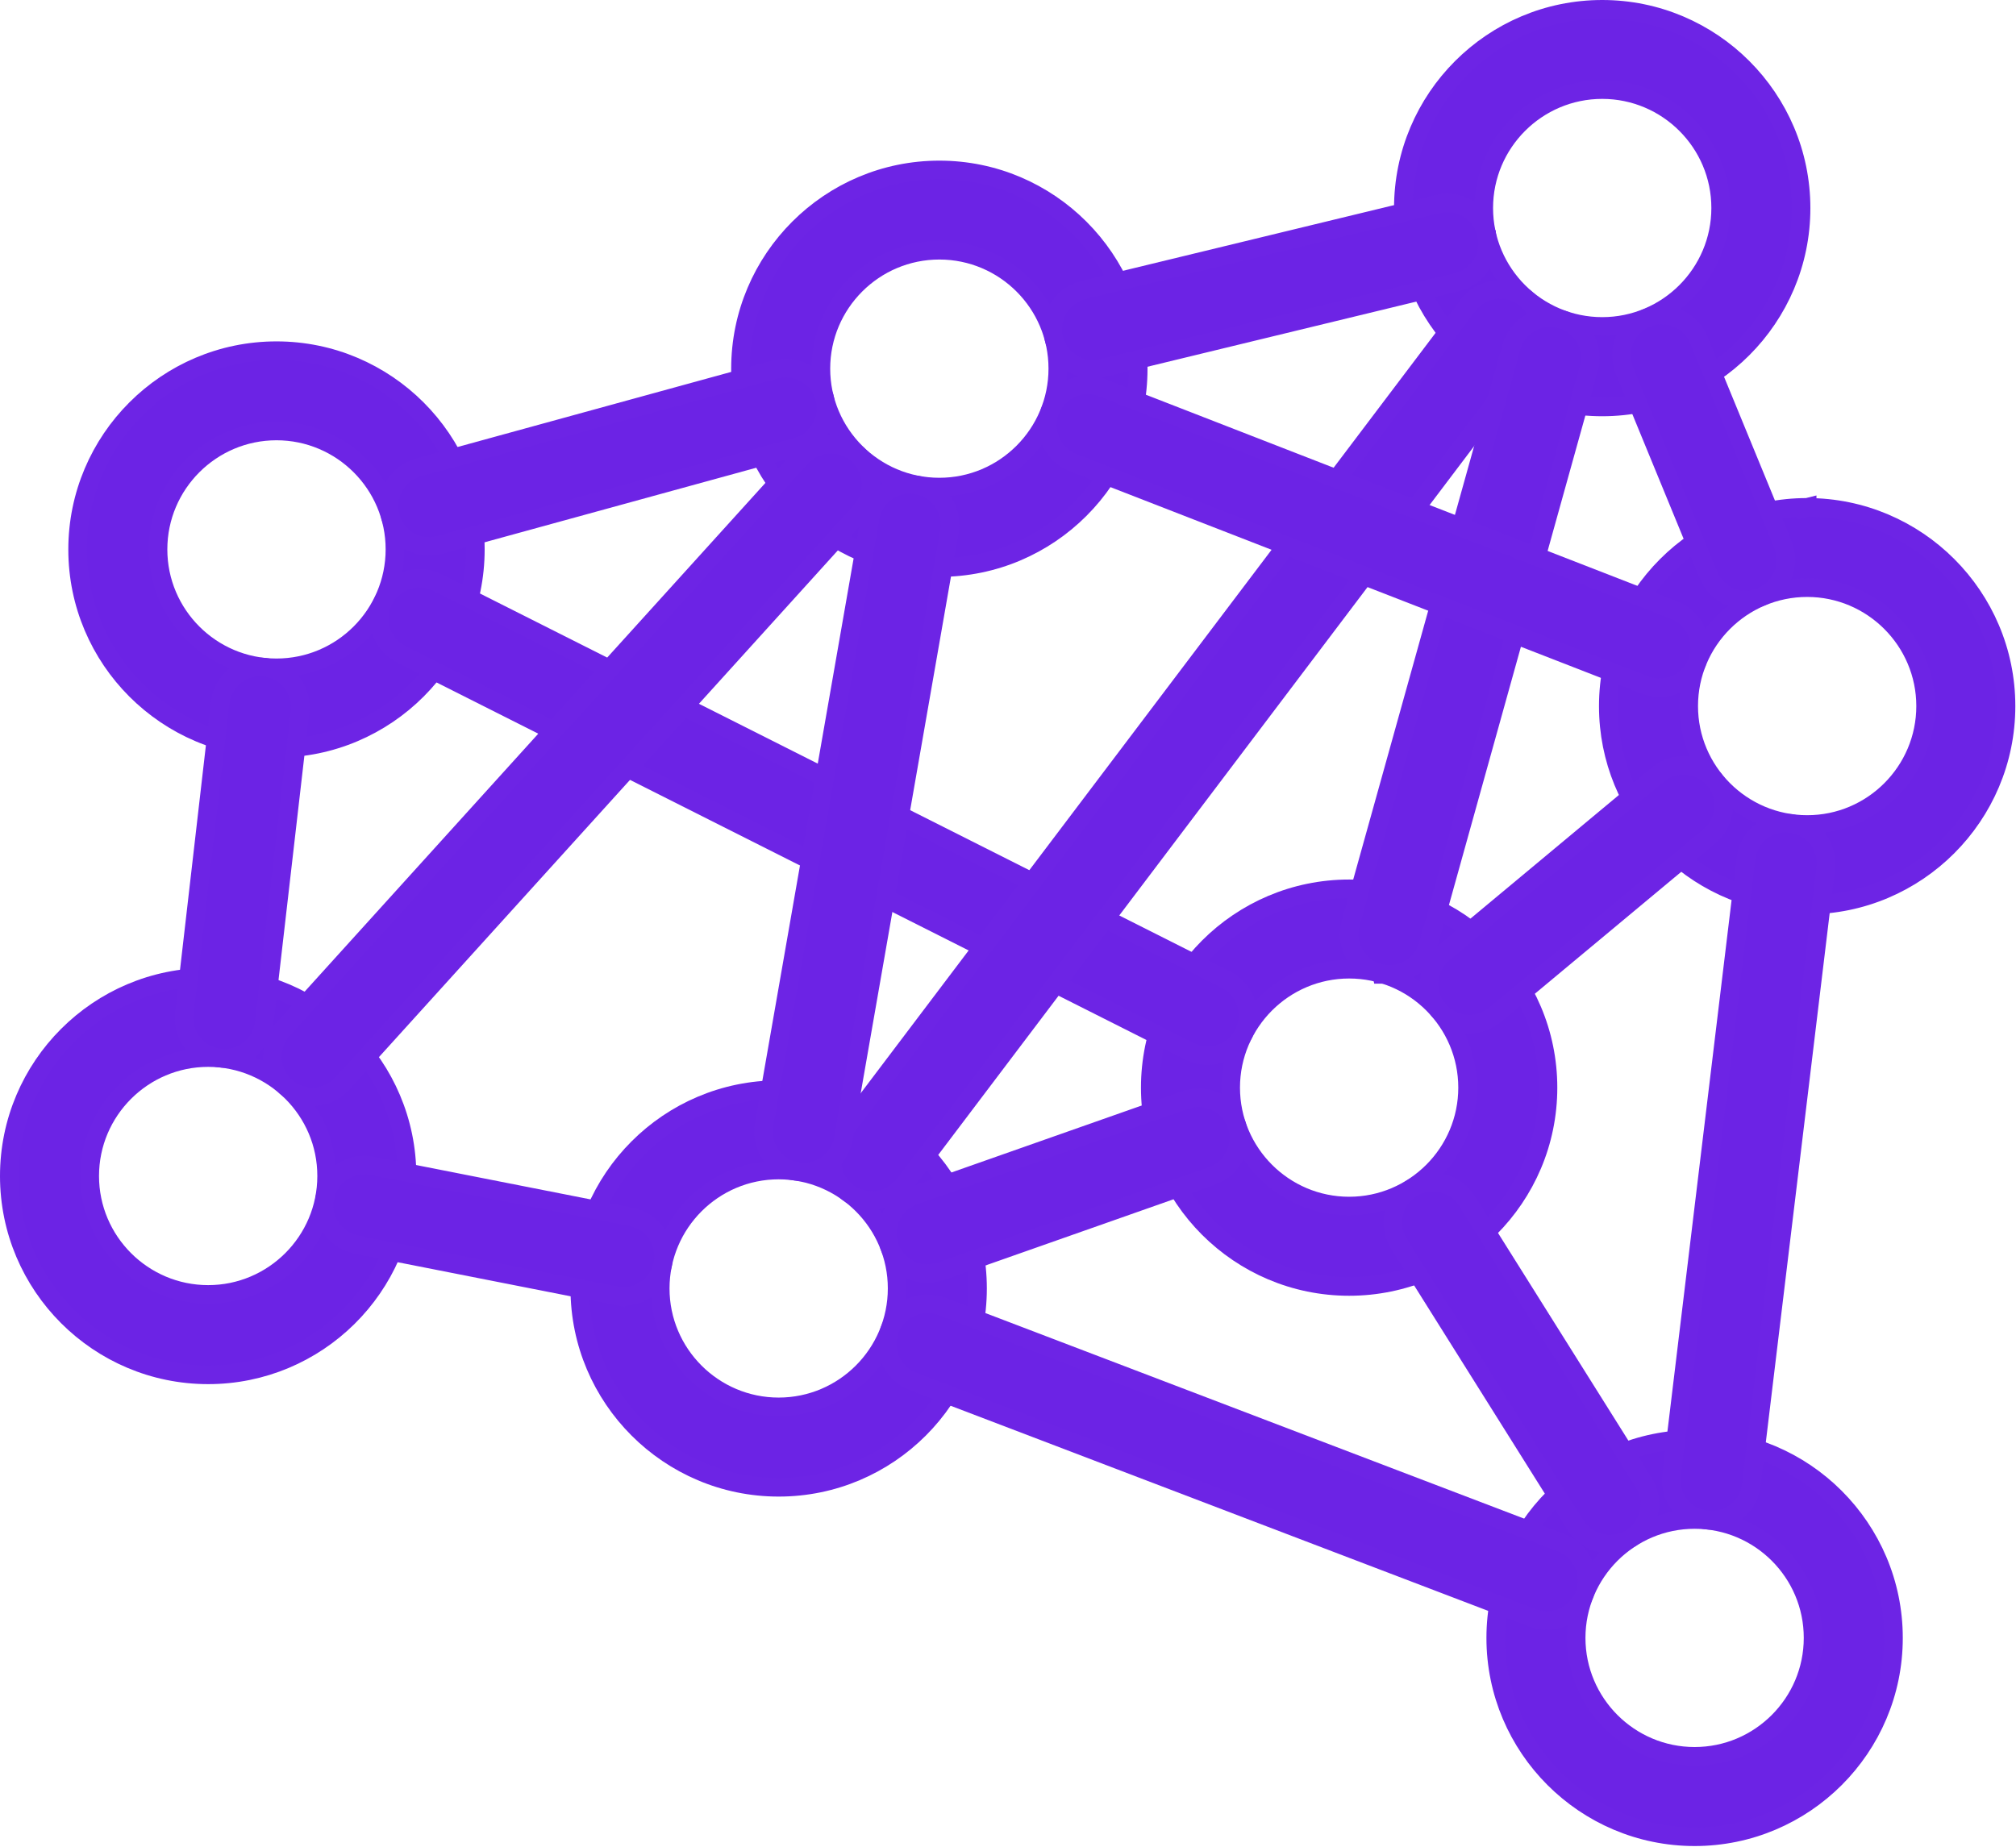<svg width="1518" height="1391" viewBox="0 0 1518 1391" fill="none" xmlns="http://www.w3.org/2000/svg">
<path d="M208.187 264.119C290.736 264.119 357.933 331.316 357.933 413.866C357.932 496.414 290.801 563.612 208.187 563.612C125.633 563.612 58.44 496.416 58.44 413.866C58.44 331.316 125.637 264.119 208.187 264.119ZM208.187 324.6C158.993 324.6 118.998 364.65 118.998 413.787C118.998 462.981 159.05 502.976 208.187 502.976C257.38 502.975 297.374 462.924 297.374 413.787V413.779C297.432 364.656 257.388 324.6 208.187 324.6Z" fill="#6C23E5" stroke="#6D24E5" stroke-width="14"/>
<path d="M156.747 735.986C239.362 735.987 306.49 803.182 306.493 885.728L306.482 887.661C305.508 969.397 238.709 1035.48 156.747 1035.48C74.195 1035.48 7 968.348 7 885.733C7 803.179 74.197 735.986 156.747 735.986ZM156.747 796.533C107.61 796.533 67.559 836.527 67.559 885.721C67.559 934.914 107.61 974.909 156.747 974.909C205.941 974.909 245.935 934.858 245.935 885.721V885.713C245.993 836.53 205.951 796.533 156.747 796.533Z" fill="#6C23E5" stroke="#6D24E5" stroke-width="14"/>
<path d="M1015.87 669.428C1098.42 669.428 1165.61 736.625 1165.61 819.175C1165.61 901.792 1098.41 968.921 1015.87 968.921C933.25 968.921 866.12 901.723 866.12 819.175C866.12 736.625 933.317 669.428 1015.87 669.428ZM1015.87 729.975C966.674 729.975 926.679 770.025 926.679 819.162C926.679 868.356 966.73 908.351 1015.87 908.351C1065.06 908.35 1105.05 868.299 1105.05 819.162C1105.05 770.025 1065.06 729.975 1015.87 729.975Z" fill="#6C23E5" stroke="#6D24E5" stroke-width="14"/>
<path d="M1360.75 382.12C1443.3 382.058 1510.49 449.257 1510.49 531.812C1510.49 614.426 1443.3 681.626 1360.75 681.626H1353.75V681.448C1274.37 677.781 1211 612.07 1211 531.866C1211 449.318 1278.19 382.123 1360.74 382.12V382.119L1360.74 382.12L1360.75 382.119V382.12ZM1360.75 442.6C1311.55 442.6 1271.56 482.65 1271.56 531.787C1271.56 580.981 1311.61 620.976 1360.75 620.976H1360.75C1409.88 621.034 1449.93 580.988 1449.93 531.787C1449.93 482.653 1409.88 442.6 1360.75 442.6Z" fill="#6C23E5" stroke="#6D24E5" stroke-width="14"/>
<path d="M707.307 127.986C789.856 127.987 857.053 195.184 857.053 277.733C857.053 360.281 789.921 427.479 707.307 427.479C624.753 427.479 557.56 360.283 557.56 277.733C557.56 195.183 624.757 127.986 707.307 127.986ZM707.307 188.467C658.113 188.467 618.118 228.517 618.118 277.654C618.118 326.848 658.17 366.843 707.307 366.843C756.5 366.843 796.494 326.791 796.494 277.654V277.646C796.552 228.524 756.508 188.467 707.307 188.467Z" fill="#6C23E5" stroke="#6D24E5" stroke-width="14"/>
<path d="M1206.43 7C1288.98 7 1356.17 74.197 1356.17 156.747C1356.17 239.295 1289.04 306.493 1206.43 306.493C1123.81 306.493 1056.68 239.295 1056.68 156.747C1056.68 74.197 1123.88 7 1206.43 7ZM1206.43 67.481C1157.23 67.481 1117.24 107.531 1117.24 156.668C1117.24 205.862 1157.29 245.856 1206.43 245.856C1255.62 245.856 1295.61 205.805 1295.61 156.668V156.66C1295.67 107.537 1255.63 67.481 1206.43 67.481Z" fill="#6C23E5" stroke="#6D24E5" stroke-width="14"/>
<path d="M586.32 820.68C668.87 820.68 736.066 887.877 736.066 970.427C736.066 1053.04 668.933 1120.17 586.32 1120.17C503.766 1120.17 436.573 1052.98 436.573 970.427C436.573 887.877 503.77 820.68 586.32 820.68ZM586.32 881.227C537.127 881.227 497.132 921.277 497.132 970.414C497.132 1019.61 537.183 1059.6 586.32 1059.6C635.514 1059.6 675.508 1019.55 675.508 970.414V970.406C675.566 921.283 635.521 881.227 586.32 881.227Z" fill="#6C23E5" stroke="#6D24E5" stroke-width="14"/>
<path d="M1276 1083.88C1358.55 1083.88 1425.75 1151.08 1425.75 1233.63C1425.75 1316.24 1358.61 1383.37 1276 1383.37C1193.38 1383.37 1126.25 1316.18 1126.25 1233.63C1126.25 1151.08 1193.45 1083.88 1276 1083.88ZM1276 1144.43C1226.81 1144.43 1186.81 1184.48 1186.81 1233.62C1186.81 1282.81 1226.86 1322.8 1276 1322.8C1325.19 1322.8 1365.19 1282.75 1365.19 1233.62V1233.61C1365.25 1184.42 1325.2 1144.43 1276 1144.43Z" fill="#6C23E5" stroke="#6D24E5" stroke-width="14"/>
<path d="M583.632 278.289C599.471 273.969 615.86 283.038 620.628 298.737L620.847 299.489L620.853 299.513C625.241 315.603 615.812 332.26 599.652 336.727L599.641 336.729L331.214 410.418L331.202 410.421C328.488 411.161 325.739 411.48 323.173 411.48C309.821 411.48 297.721 402.614 293.992 389.235L293.987 389.216L293.982 389.197C289.594 373.107 299.023 356.45 315.183 351.983L315.194 351.979L583.621 278.292L583.632 278.289Z" fill="#6C23E5" stroke="#6D24E5" stroke-width="14"/>
<path d="M1082.75 153.674C1098.73 149.839 1114.81 159.379 1119.11 175.183L1119.3 175.94L1119.31 175.956L1119.31 175.973C1123.21 192.207 1113.3 208.548 1097.05 212.53L1097.04 212.532L1097.03 212.534L830.149 277.223L830.143 277.224C827.866 277.773 825.437 278.105 823 278.105C809.335 278.105 796.985 268.836 793.577 254.964L793.573 254.945L793.568 254.928C789.672 238.694 799.58 222.353 815.835 218.37L815.843 218.367L815.852 218.365L1082.73 153.678L1082.75 153.674Z" fill="#6C23E5" stroke="#6D24E5" stroke-width="14"/>
<path d="M1314.67 646.58C1316.7 630.031 1331.72 618.134 1348.34 620.172C1364.89 622.2 1376.78 637.213 1374.75 653.832L1374.75 653.833L1318.69 1118.39V1118.4C1316.82 1133.82 1303.81 1145.05 1288.68 1145.05C1287.46 1145.05 1286.23 1144.97 1285.02 1144.81V1144.81C1285 1144.81 1284.98 1144.81 1284.96 1144.81C1284.95 1144.81 1284.95 1144.81 1284.94 1144.8V1144.8C1268.43 1142.74 1256.57 1127.74 1258.61 1111.14L1314.67 646.593L1314.67 646.58Z" fill="#6C23E5" stroke="#6D24E5" stroke-width="14"/>
<path d="M1062.9 895.05C1077.03 886.202 1095.73 890.402 1104.61 904.573L1237.67 1116.57L1237.68 1116.58C1246.52 1130.69 1242.33 1149.36 1228.2 1158.25C1223.19 1161.46 1217.55 1162.92 1212.12 1162.92C1202.06 1162.92 1192.22 1157.89 1186.46 1148.79L1186.45 1148.78L1186.44 1148.77L1053.38 936.766L1053.38 936.761C1044.53 922.634 1048.73 903.929 1062.9 895.05Z" fill="#6C23E5" stroke="#6D24E5" stroke-width="14"/>
<path d="M244.642 901.88C247.89 885.474 263.81 874.812 280.172 878.061L280.173 878.06L475.227 916.497L475.232 916.498C491.643 919.748 502.308 935.677 499.051 952.043L499.045 952.072C496.126 966.422 483.549 976.427 469.373 976.427C467.506 976.427 465.544 976.271 463.52 975.855V975.857L268.467 937.42L268.46 937.418C252.052 934.169 241.389 918.244 244.642 901.88Z" fill="#6C23E5" stroke="#6D24E5" stroke-width="14"/>
<path d="M165.803 529.116C167.75 512.561 182.698 500.591 199.381 502.544H199.385C215.94 504.492 227.91 519.439 225.957 536.122L198.958 770.297L198.954 770.332C197.09 785.811 184.023 797.12 168.88 797.12C167.694 797.12 166.424 797.037 165.202 796.862V796.861C148.74 794.831 136.862 779.938 138.802 763.318L165.801 529.132L165.803 529.116Z" fill="#6C23E5" stroke="#6D24E5" stroke-width="14"/>
<path d="M892.505 828.494C908.266 822.97 925.58 831.249 931.114 847.035C936.639 862.794 928.362 880.104 912.581 885.641L912.582 885.642L708.449 957.517L708.418 957.527L708.386 957.538C705.117 958.654 701.728 959.226 698.373 959.226C685.85 959.225 674.22 951.419 669.835 938.992L669.833 938.985L669.83 938.979C664.307 923.221 672.582 905.909 688.362 900.372L892.495 828.497L892.505 828.494Z" fill="#6C23E5" stroke="#6D24E5" stroke-width="14"/>
<path d="M1239.7 239.564C1255.14 233.224 1272.86 240.614 1279.2 256.066L1342.52 410.066L1342.52 410.069C1348.86 425.517 1341.47 443.234 1326.01 449.578L1325.98 449.592C1322.21 451.115 1318.32 451.853 1314.48 451.853C1302.61 451.853 1291.31 444.791 1286.5 433.077L1223.19 279.076L1223.19 279.073C1216.85 263.625 1224.24 245.909 1239.7 239.564Z" fill="#6C23E5" stroke="#6D24E5" stroke-width="14"/>
<path d="M288.803 452.185C296.189 437.412 313.968 431.474 328.743 438.402L329.444 438.741L329.464 438.751L923.09 737.805L923.099 737.809C938.027 745.354 944.068 763.491 936.501 778.464L936.495 778.476C931.139 789.024 920.492 795.119 909.44 795.119C904.849 795.119 900.215 794.051 895.872 791.88L895.862 791.876L895.854 791.871L302.227 492.817L302.219 492.813C287.299 485.272 281.257 467.153 288.804 452.185H288.803Z" fill="#6C23E5" stroke="#6D24E5" stroke-width="14"/>
<path d="M1105.41 229.959C1115.49 216.639 1134.5 213.943 1147.84 224.034C1161.16 234.105 1163.86 253.115 1153.77 266.463L1153.77 266.464L680.822 892.145L680.813 892.157L680.804 892.169C674.812 900.022 665.789 904.173 656.613 904.173C650.302 904.173 643.853 902.227 638.373 898.056V898.055C625.069 887.98 622.38 868.98 632.467 855.639H632.468L1105.41 229.959H1105.41Z" fill="#6C23E5" stroke="#6D24E5" stroke-width="14"/>
<path d="M655.215 389.912C658.071 373.388 673.779 362.441 690.237 365.279C706.767 368.13 717.723 383.842 714.884 400.305L714.882 400.312L714.881 400.319L635.006 857.626L635.004 857.64C632.407 872.33 619.659 882.733 605.173 882.733C603.473 882.733 601.703 882.575 599.983 882.256C599.975 882.254 599.966 882.253 599.958 882.252C599.927 882.246 599.895 882.241 599.863 882.235V882.234C583.399 879.329 572.506 863.654 575.338 847.231L575.339 847.225L575.34 847.217L655.215 389.912Z" fill="#6C23E5" stroke="#6D24E5" stroke-width="14"/>
<path d="M1248.26 583.49C1261.12 572.749 1280.24 574.542 1290.89 587.395H1290.89C1301.61 600.247 1299.82 619.338 1286.98 629.989L1286.98 629.99L1125.67 764.363L1125.65 764.389L1125.62 764.413C1120 768.984 1113.19 771.36 1106.32 771.36C1097.64 771.36 1089.01 767.626 1083.06 760.454V760.453C1072.33 747.597 1074.13 728.496 1086.98 717.847L1248.26 583.49Z" fill="#6C23E5" stroke="#6D24E5" stroke-width="14"/>
<path d="M1167.19 239.287C1183.93 239.287 1197.44 252.796 1197.44 269.538C1197.44 272.365 1197.02 275.05 1196.31 277.63L1196.3 277.667L1075.37 711.733L1075.36 711.745C1071.62 725.099 1059.42 733.854 1046.19 733.854H1040.45L1040.33 733.285C1039.58 733.133 1038.82 732.947 1038.06 732.722C1021.95 728.246 1012.54 711.505 1017 695.417L1017.01 695.409L1137.88 261.97C1141.26 248.98 1153.07 239.287 1167.19 239.287Z" fill="#6C23E5" stroke="#6D24E5" stroke-width="14"/>
<path d="M790.793 309.246C796.877 293.672 814.353 285.925 829.975 292.021L829.976 292.02L1260.6 459.526L1260.61 459.529C1276.18 465.612 1283.93 483.085 1277.84 498.705C1273.19 510.692 1261.71 517.987 1249.63 517.987C1245.99 517.987 1242.26 517.342 1238.67 515.955L1238.65 515.949L808.025 348.442L808.016 348.438C792.438 342.353 784.69 324.87 790.793 309.246Z" fill="#6C23E5" stroke="#6D24E5" stroke-width="14"/>
<path d="M603.127 344.541C614.337 332.194 633.512 331.201 645.89 342.438C658.236 353.648 659.23 372.823 647.992 385.201L647.991 385.2L257.812 816.141L257.803 816.15L257.793 816.16C251.868 822.653 243.662 826.067 235.372 826.067H228.01L228.056 825.144C223.365 823.979 218.877 821.679 215.062 818.24L215.052 818.231L215.043 818.224C202.688 807.006 201.716 787.905 212.925 775.478L212.934 775.468L443.308 521.041L603.121 344.548L603.127 344.541Z" fill="#6C23E5" stroke="#6D24E5" stroke-width="14"/>
<path d="M670.014 1001.38C675.961 985.74 693.455 977.969 709.096 983.885L709.115 983.893L1175.48 1161.89H1175.48C1191.12 1167.84 1198.9 1185.4 1192.97 1200.98L1192.97 1200.99L1192.97 1201C1188.34 1213.1 1176.87 1220.49 1164.68 1220.49C1161.08 1220.49 1157.41 1219.84 1153.84 1218.46V1218.46L687.498 1040.47V1040.47C671.861 1034.52 664.09 1016.96 670.014 1001.38Z" fill="#6C23E5" stroke="#6D24E5" stroke-width="14"/>
</svg>
